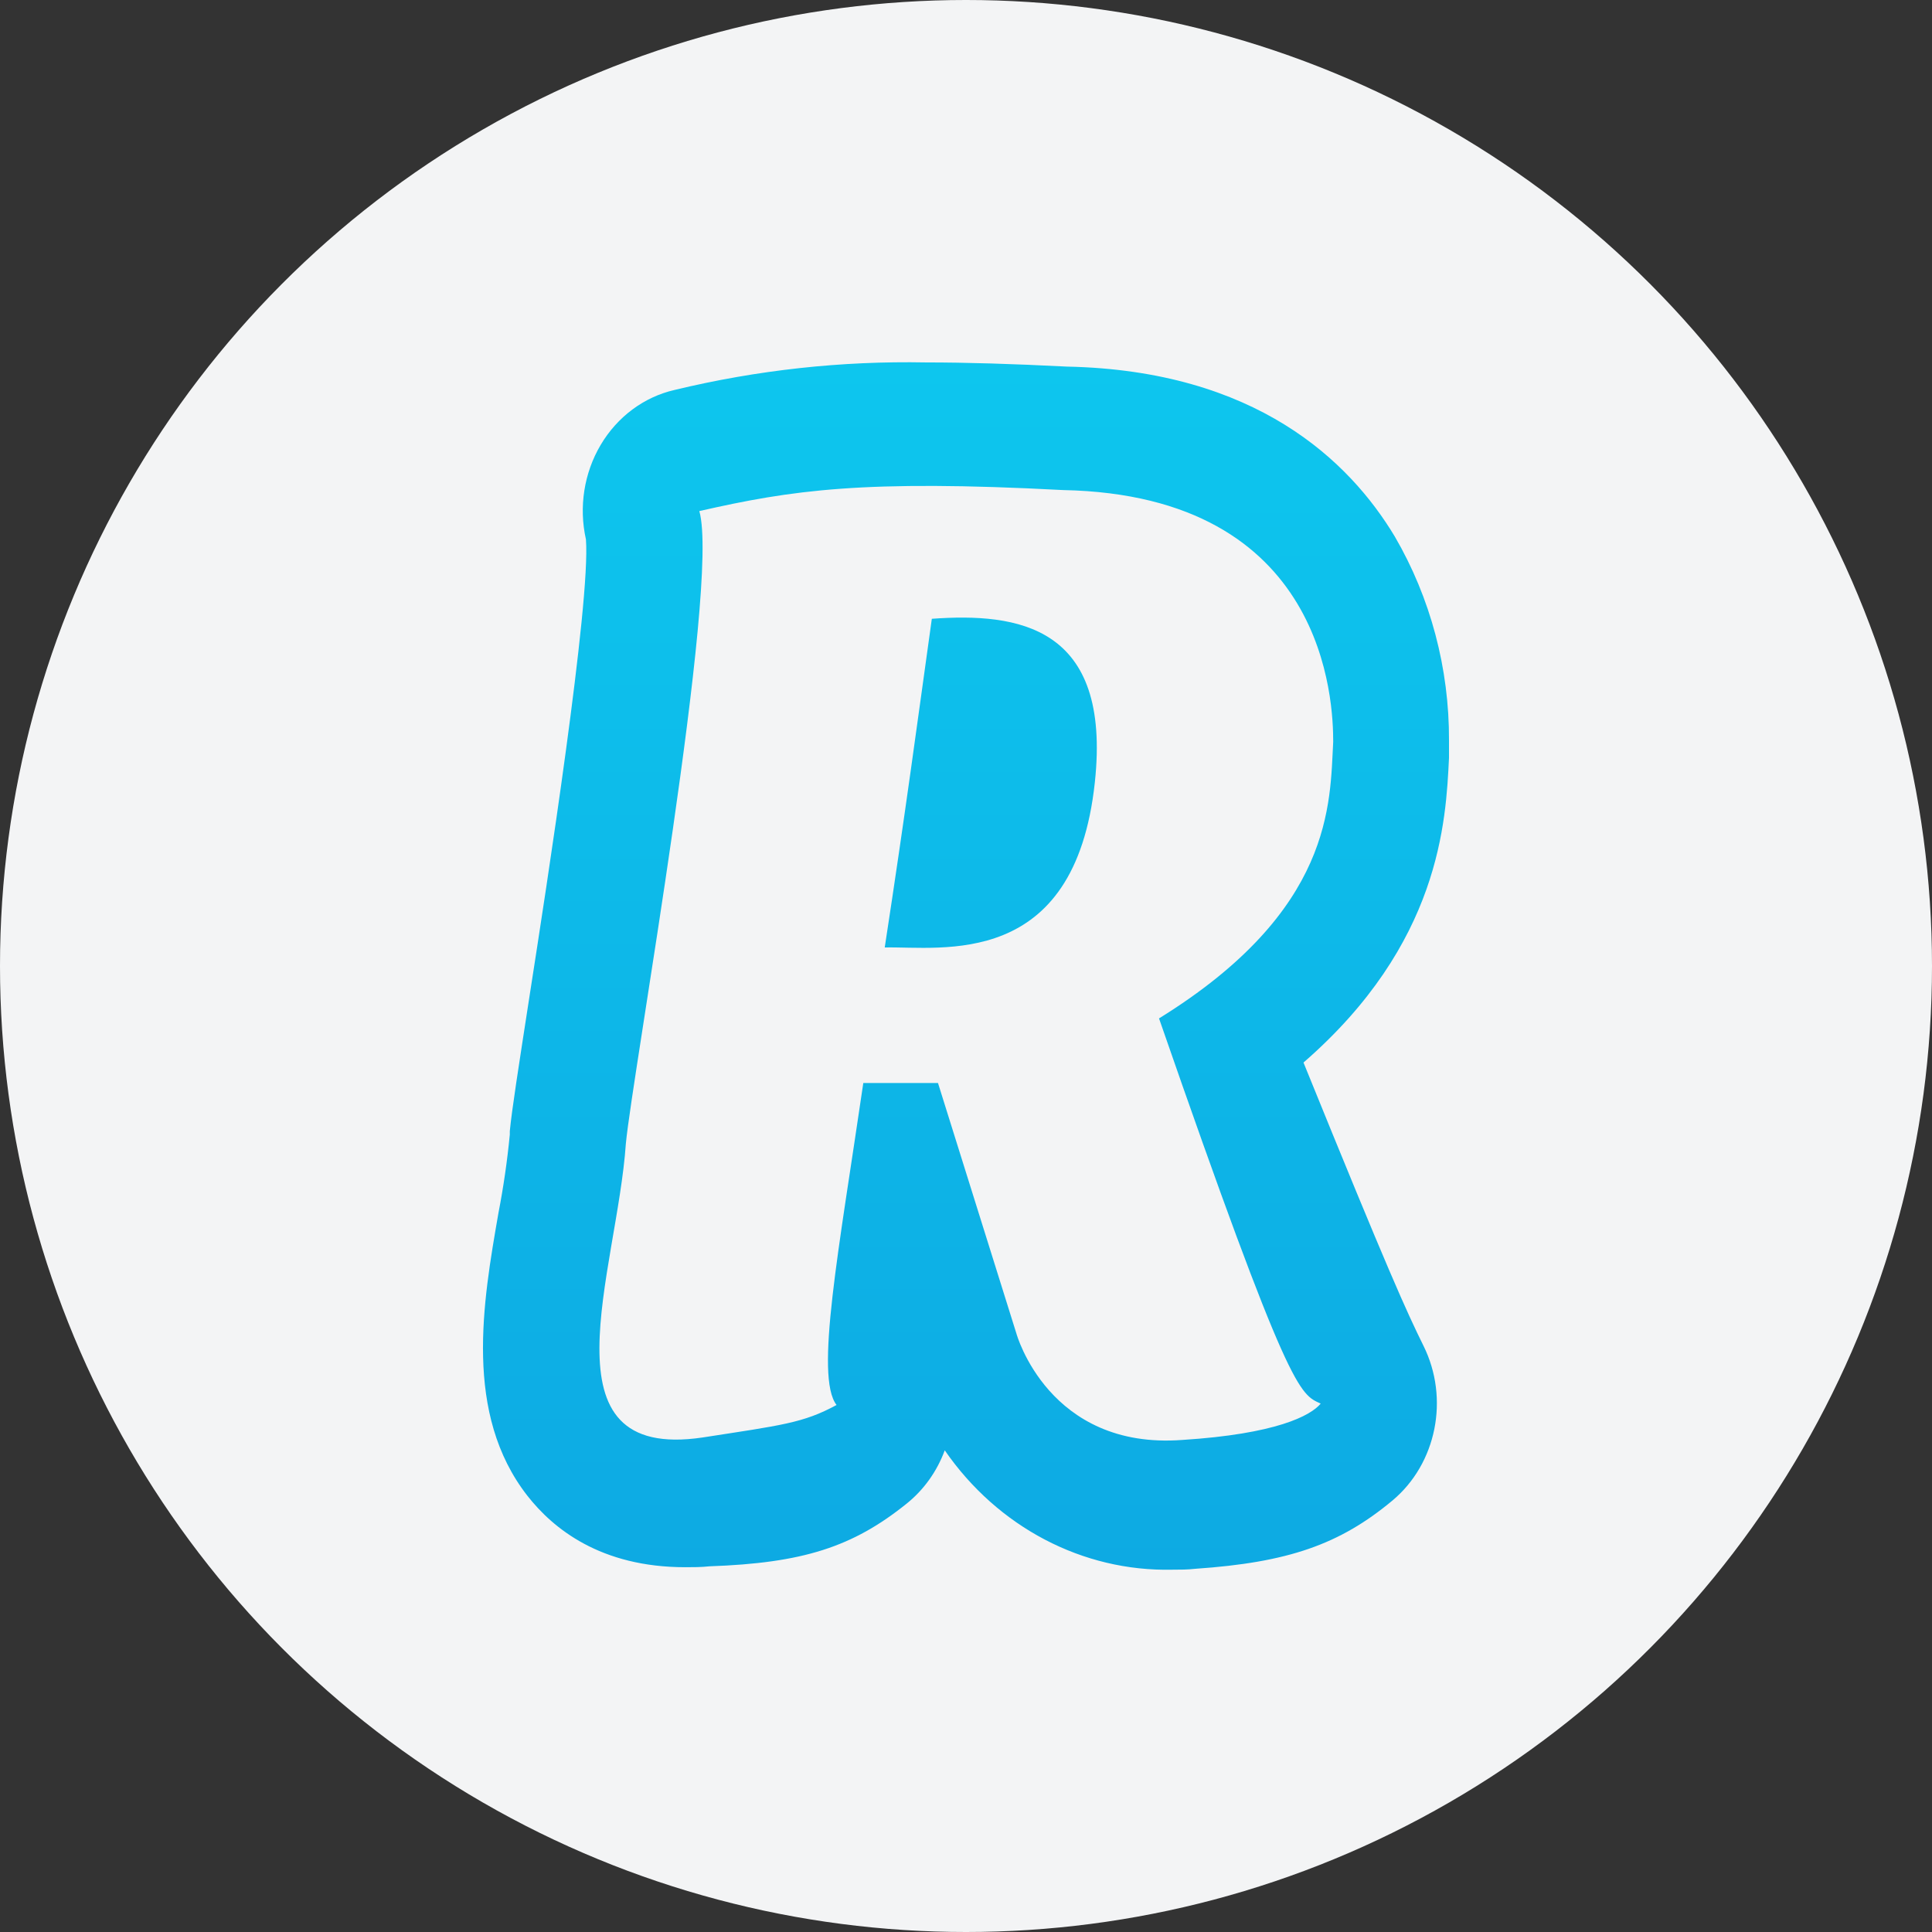 <svg width="32" height="32" viewBox="0 0 32 32" fill="none" xmlns="http://www.w3.org/2000/svg"><rect x="0" y="0" width="32" height="32" fill="#333333" stroke="none"/><circle cx="16" cy="16" r="16" fill="#F3F4F5"/><path fill-rule="evenodd" clip-rule="evenodd" d="M23.103 8.888C22.354 7.639 20.804 6.136 17.671 6.072C16.769 6.026 16.005 6.003 15.338 6.003C13.937 5.976 12.539 6.129 11.172 6.459C10.666 6.575 10.225 6.903 9.949 7.369C9.673 7.835 9.585 8.399 9.705 8.934C9.784 9.984 9.052 14.693 8.774 16.477C8.582 17.719 8.478 18.382 8.444 18.735V18.792C8.402 19.227 8.339 19.661 8.256 20.09C7.998 21.572 7.675 23.418 8.738 24.778C9.16 25.315 9.943 25.958 11.351 25.958C11.479 25.958 11.614 25.958 11.751 25.943C13.294 25.889 14.123 25.625 15.019 24.903C15.301 24.676 15.519 24.372 15.648 24.022C16.526 25.294 17.932 26.032 19.416 25.999C19.541 25.999 19.671 25.999 19.799 25.984C21.334 25.879 22.19 25.582 23.065 24.852C23.794 24.241 24.01 23.165 23.578 22.292C23.299 21.726 23.005 21.086 21.59 17.599C23.855 15.63 23.949 13.607 24 12.552V12.409V12.265C24.005 11.073 23.694 9.903 23.103 8.888ZM17.608 8.117C14.294 7.942 13.116 8.117 11.583 8.465C11.932 9.681 10.472 17.802 10.366 18.944C10.221 21.064 8.92 24.213 11.638 23.809C12.947 23.606 13.304 23.571 13.856 23.271C13.492 22.8 13.894 20.711 14.299 17.938H15.536L16.835 22.088C16.835 22.088 17.367 24.016 19.582 23.85C21.132 23.752 21.708 23.45 21.875 23.248C21.53 23.089 21.364 23.115 19.197 16.868C22.096 15.075 22.026 13.301 22.082 12.287C22.082 11.647 21.983 8.204 17.608 8.117ZM18.134 12.958C17.801 16.071 15.591 15.672 14.654 15.693C15.001 13.429 15.193 11.975 15.434 10.249C16.849 10.147 18.414 10.357 18.134 12.958Z" fill="url(#paint0_linear_35_122)"/><defs><linearGradient id="paint0_linear_35_122" x1="16" y1="6" x2="16" y2="26" gradientUnits="userSpaceOnUse"><stop stop-color="#0DC6EE"/><stop offset="1" stop-color="#0DAAE3"/></linearGradient></defs></svg>